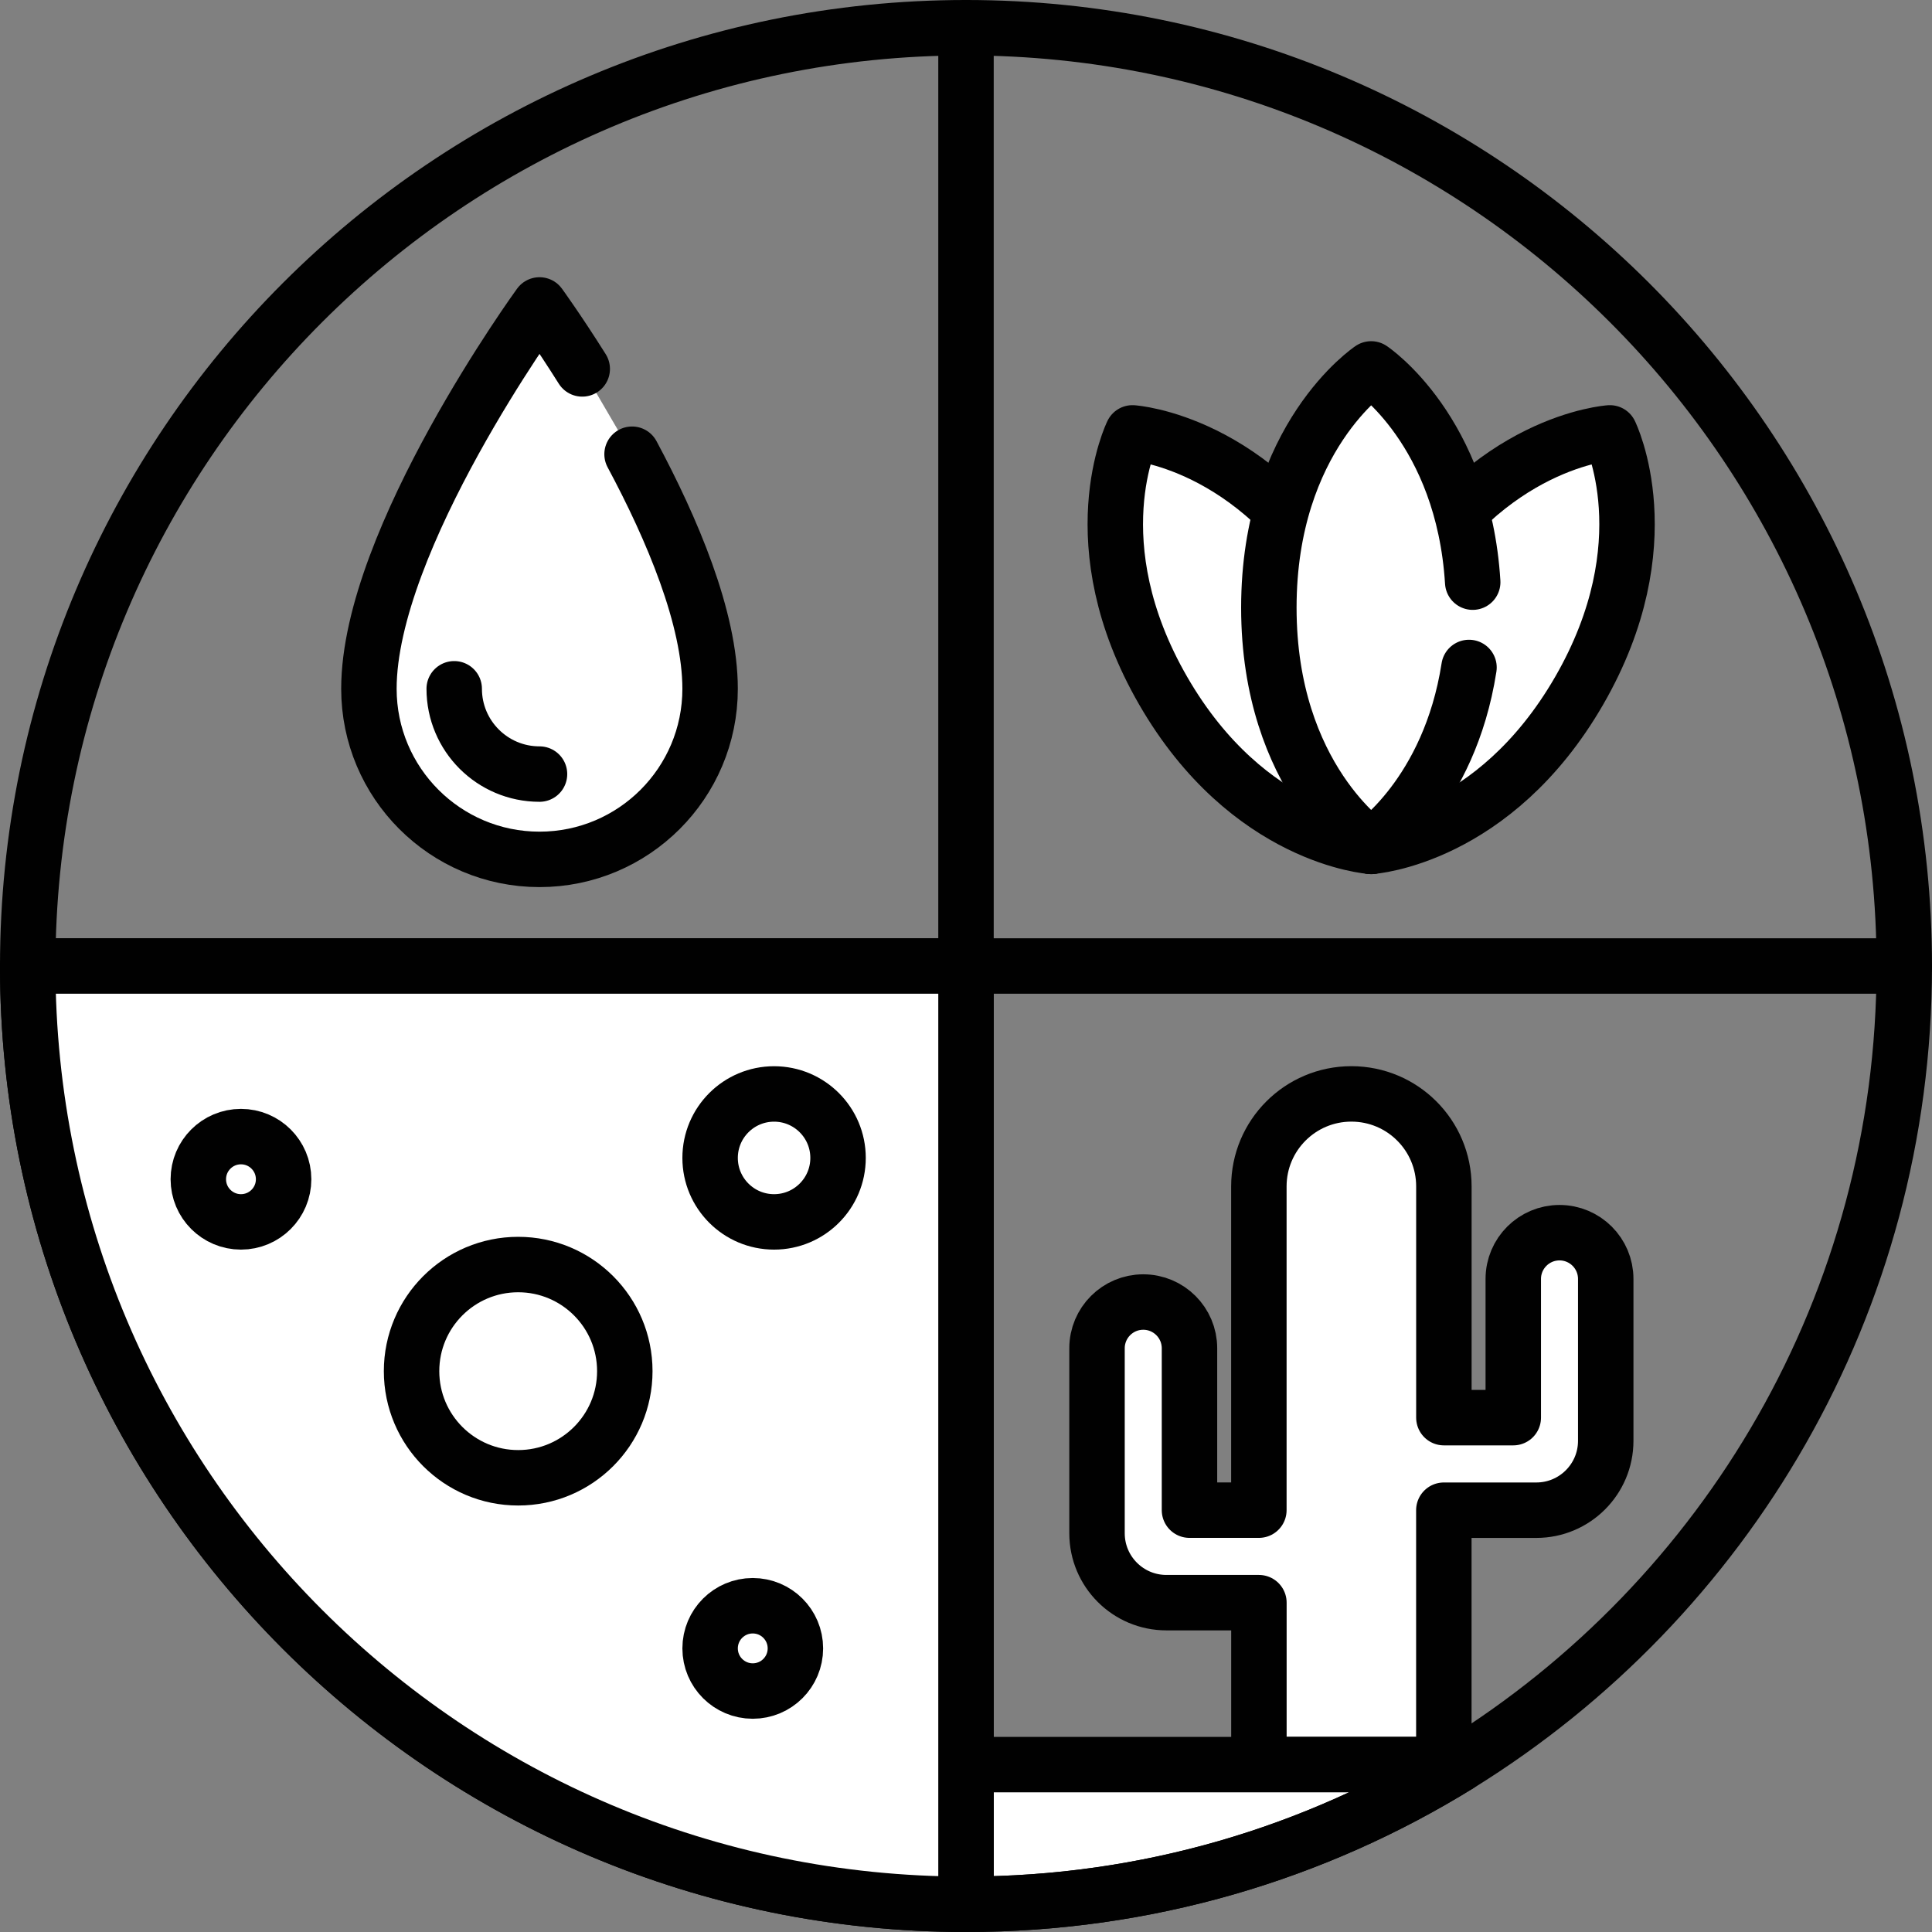 <?xml version="1.0" encoding="UTF-8"?>
<svg id="Layer_1" data-name="Layer 1" xmlns="http://www.w3.org/2000/svg" viewBox="0 0 453 453">
  <rect x="0" y="0" width="453" height="453" fill="#808080" stroke="none"/>
  <defs>
    <style>
      .cls-1, .cls-2 {
        fill: #fff;
      }

      .cls-2, .cls-3 {
        stroke: #010101;
        stroke-linecap: round;
        stroke-linejoin: round;
        stroke-width: 13px;
      }

      .cls-3 {
        fill: none;
      }
    </style>
  </defs>
  <g>
    <path class="cls-2" d="m338.54,413.75v-59.65h21.69c8.98,0,16.27-7.28,16.27-16.27v-37.96c0-5.99-4.86-10.84-10.84-10.84h0c-5.99,0-10.84,4.86-10.84,10.84v32.53h-16.27v-54.22c0-11.98-9.71-21.69-21.69-21.69h0c-11.98,0-21.69,9.71-21.69,21.69v75.91h-16.27v-37.96c0-5.99-4.86-10.84-10.84-10.84h0c-5.99,0-10.84,4.86-10.84,10.84v43.38c0,8.98,7.28,16.27,16.27,16.27h21.69v37.96h43.36Z"/>
    <path class="cls-2" d="m342.04,413.75c-33.58,20.77-73.16,32.75-115.54,32.75v-32.75h115.54Z"/>
  </g>
  <g>
    <path class="cls-3" d="m446.5,226.5c0,79.12-41.77,148.48-104.46,187.25-33.58,20.77-73.16,32.75-115.54,32.75-121.5,0-220-98.5-220-220S105,6.5,226.5,6.5s220,98.5,220,220Z"/>
    <line class="cls-3" x1="226.5" y1="6.5" x2="226.5" y2="446.5"/>
    <line class="cls-3" x1="446.5" y1="226.5" x2="6.5" y2="226.5"/>
  </g>
  <g>
    <path class="cls-2" d="m148.2,106.5c9.4,17.53,18.3,38.49,18.3,55,0,22.09-17.91,40-40,40s-40-17.91-40-40c0-35,40-90,40-90,0,0,4.27,5.87,10.02,15"/>
    <path class="cls-3" d="m106.5,161.5c0,11.05,8.95,20,20,20"/>
  </g>
  <g>
    <path class="cls-2" d="m6.5,226.5h220v220c-121.5,0-220-98.5-220-220Z"/>
    <circle class="cls-2" cx="176.5" cy="386.5" r="10"/>
    <circle class="cls-2" cx="56.5" cy="276.5" r="10"/>
    <circle class="cls-2" cx="181.5" cy="271.5" r="15"/>
    <circle class="cls-2" cx="121.5" cy="321.5" r="25"/>
  </g>
  <g>
    <path class="cls-2" d="m321.5,198.45s-28.77-1.86-48.76-36.48c-19.99-34.63-7.21-60.47-7.21-60.47,0,0,28.77,1.86,48.76,36.48,19.99,34.63,7.21,60.47,7.21,60.47Z"/>
    <path class="cls-2" d="m321.5,198.45s28.77-1.86,48.76-36.48c19.99-34.63,7.21-60.47,7.21-60.47,0,0-28.77,1.86-48.76,36.48s-7.21,60.47-7.21,60.47Z"/>
    <g>
      <path class="cls-1" d="m321.5,86.5s-23.99,15.99-23.99,55.98,23.99,55.98,23.99,55.98c0,0,23.99-15.99,23.99-55.98s-23.99-55.98-23.99-55.98Z"/>
      <path class="cls-3" d="m345.31,136.5c-2.22-35.61-23.81-50-23.81-50,0,0-23.99,15.99-23.99,55.98s23.99,55.97,23.99,55.97c0,0,18.31-12.2,22.94-41.95"/>
    </g>
  </g>
</svg>